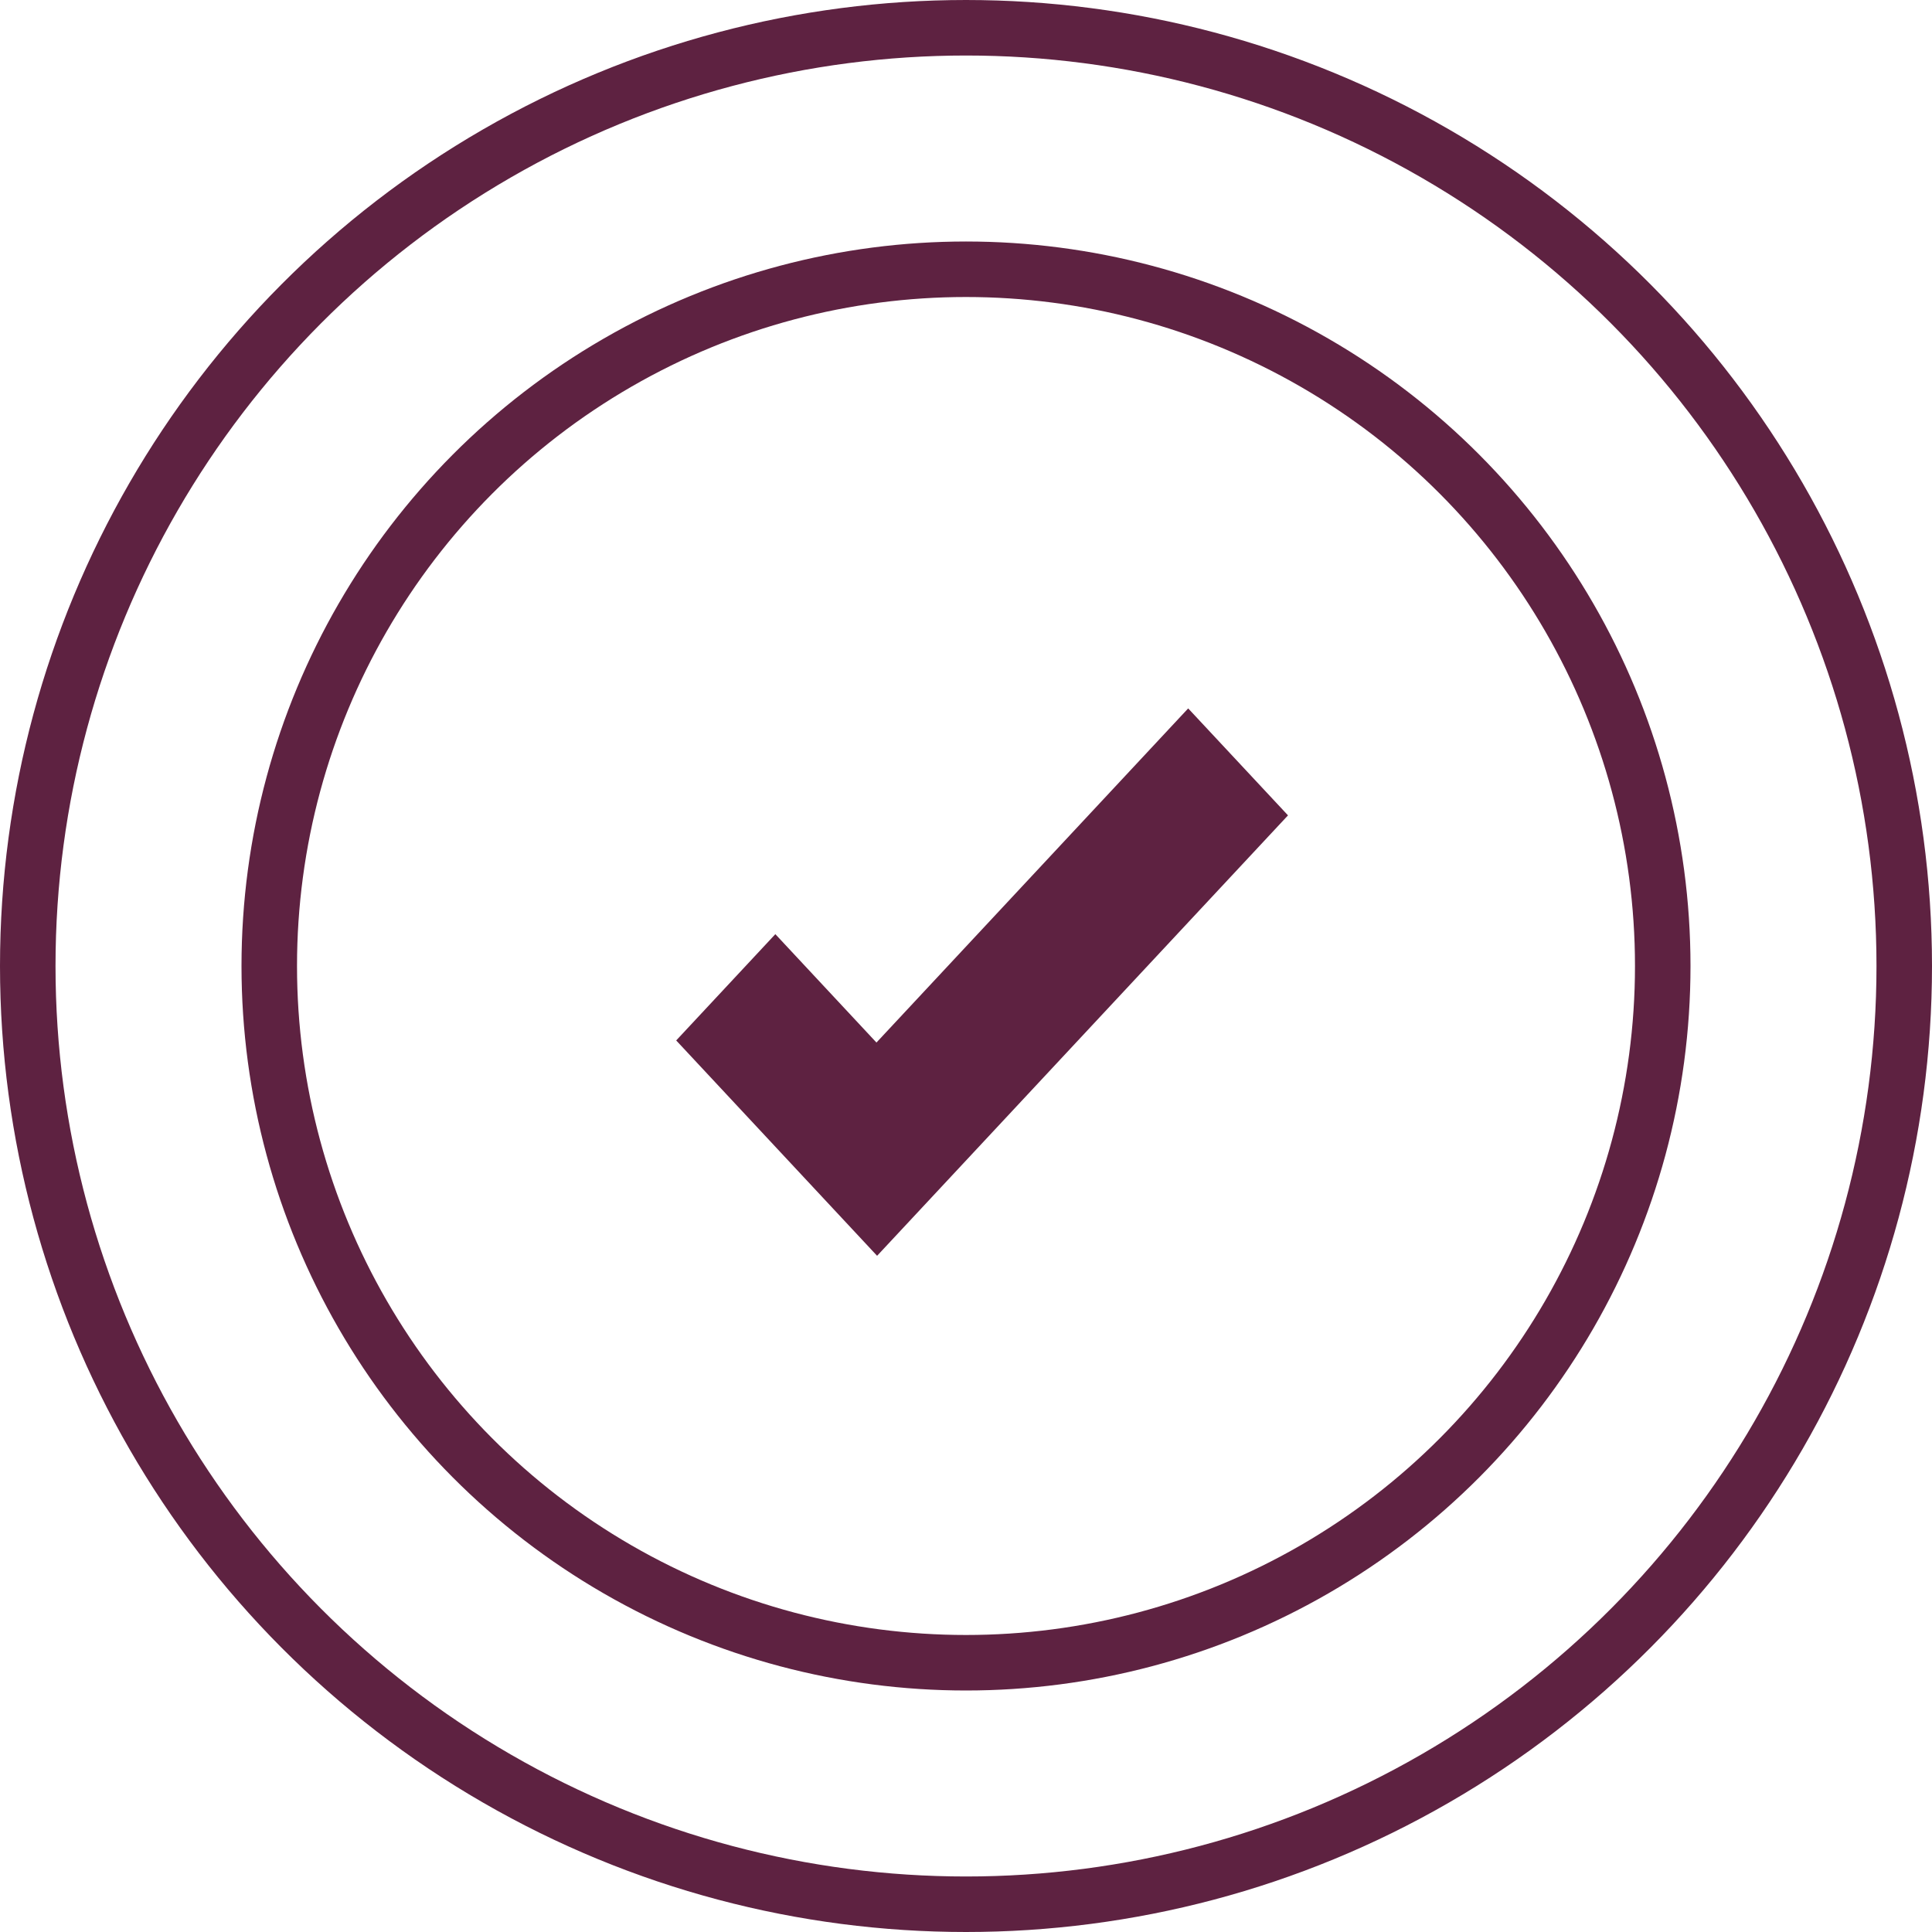 <?xml version="1.0" encoding="UTF-8"?> <svg xmlns="http://www.w3.org/2000/svg" width="60" height="60" viewBox="0 0 60 60" fill="none"> <circle cx="30" cy="30" r="29.138" stroke="#5E2241" stroke-width="1.724"></circle> <circle cx="30" cy="30" r="21.638" stroke="#5E2241" stroke-width="1.724"></circle> <path d="M36.9 22L27.219 32.377L24.079 29.011L21 32.312L24.14 35.678L27.239 39L30.319 35.699L40 25.322L36.9 22Z" fill="#5E2241"></path> </svg> 